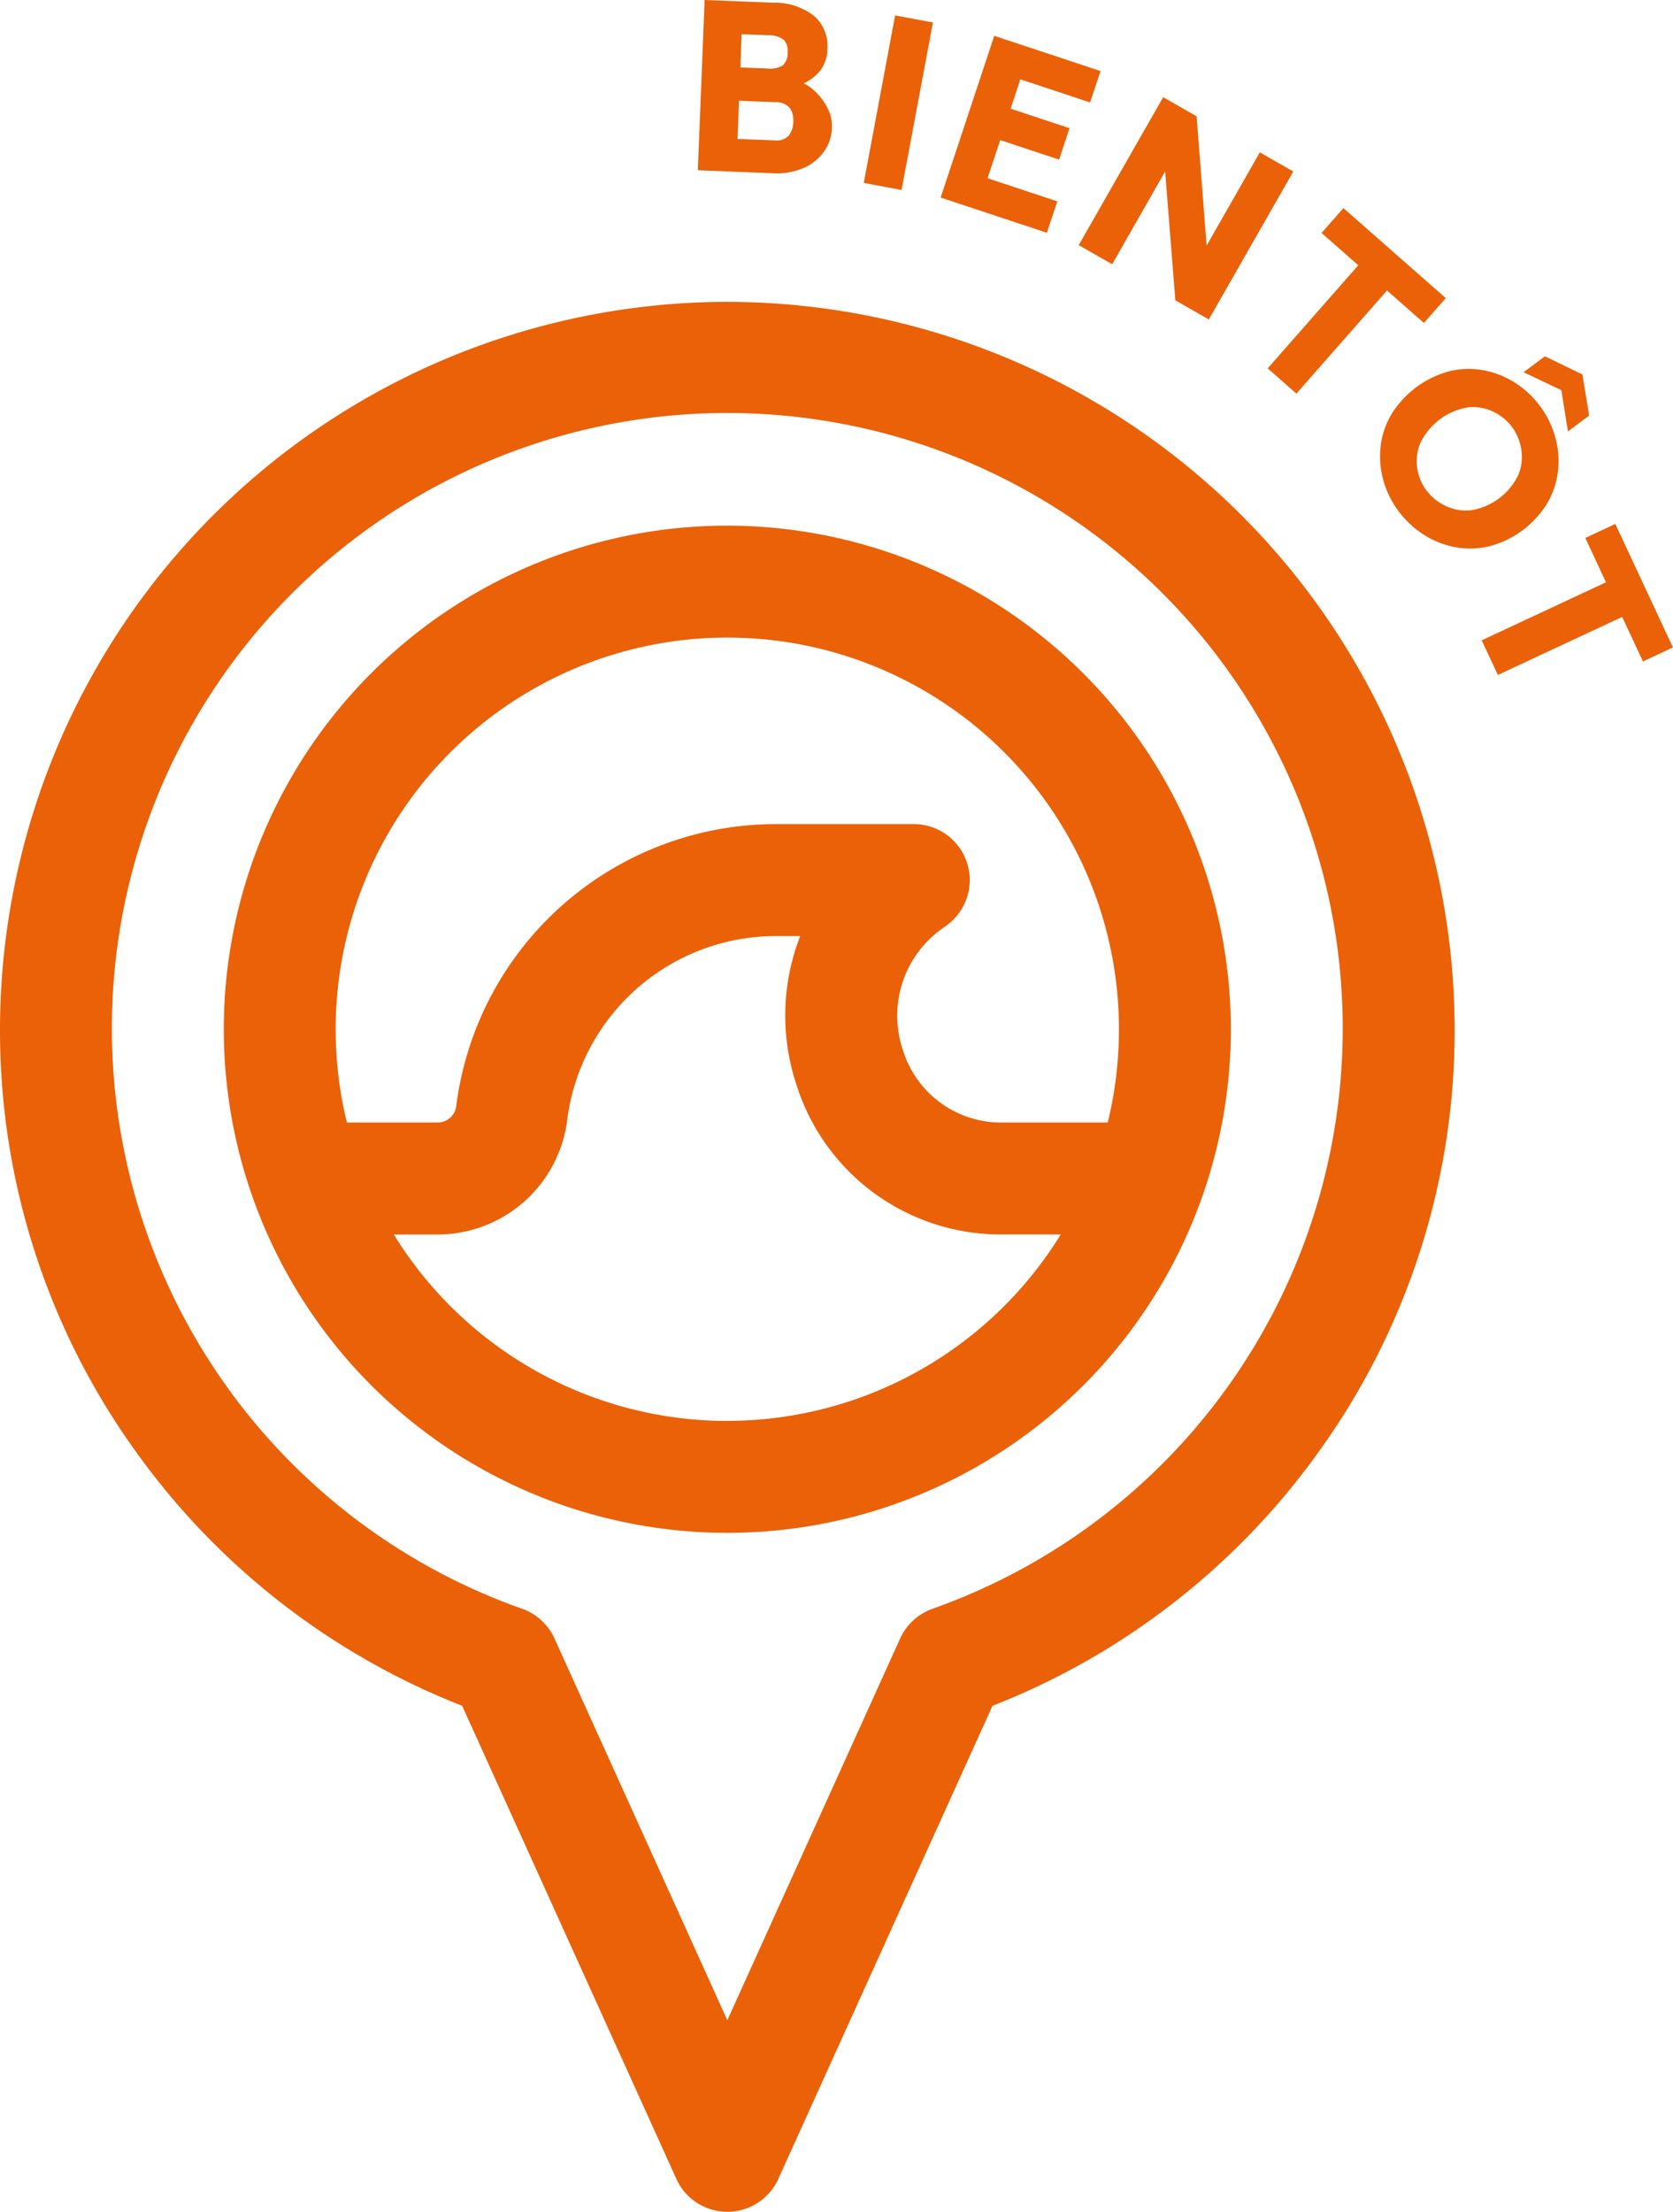 <svg xmlns="http://www.w3.org/2000/svg" xmlns:xlink="http://www.w3.org/1999/xlink" width="70" height="92.531" viewBox="0 0 70 92.531"><defs><clipPath id="clip-path"><rect id="Rectangle_82" data-name="Rectangle 82" width="70" height="92.531" fill="#ea6108"></rect></clipPath></defs><g id="Mask_Group_47" data-name="Mask Group 47" clip-path="url(#clip-path)"><path id="Path_121" data-name="Path 121" d="M30.432,107.887A30.466,30.466,0,0,0,0,138.319a30.115,30.115,0,0,0,5.721,17.72,30.444,30.444,0,0,0,13.616,10.583L28.3,186.415a2.341,2.341,0,0,0,4.265,0l8.962-19.792a30.443,30.443,0,0,0,13.616-10.583,30.115,30.115,0,0,0,5.721-17.72,30.466,30.466,0,0,0-30.432-30.432m8.58,54.678a2.341,2.341,0,0,0-1.349,1.24l-7.231,15.969L23.2,163.805a2.341,2.341,0,0,0-1.349-1.24,25.75,25.75,0,1,1,17.16,0" transform="translate(0 -95.259)" fill="#ea6108"></path><path id="Path_122" data-name="Path 122" d="M101.068,187.887a21.068,21.068,0,1,0,21.068,21.068,21.092,21.092,0,0,0-21.068-21.068m0,4.682a16.389,16.389,0,0,1,15.916,20.288h-4.362a4.3,4.3,0,0,1-4.21-3.037,4.469,4.469,0,0,1,1.714-5.123l.152-.112a2.341,2.341,0,0,0-1.406-4.212h-5.779a13.493,13.493,0,0,0-13.368,11.8.781.781,0,0,1-.774.684h-3.8a16.389,16.389,0,0,1,15.916-20.288m0,32.773a16.39,16.39,0,0,1-13.953-7.8h1.834a5.471,5.471,0,0,0,5.42-4.785,8.8,8.8,0,0,1,8.722-7.7h1.027a9.157,9.157,0,0,0-.163,6.2,8.953,8.953,0,0,0,8.666,6.282h2.4a16.39,16.39,0,0,1-13.953,7.8" transform="translate(-70.636 -165.896)" fill="#ea6108"></path><path id="Path_123" data-name="Path 123" d="M249.462,7.122,249.746,0l2.859.114a2.651,2.651,0,0,1,1.745.574,1.657,1.657,0,0,1,.533,1.341,1.527,1.527,0,0,1-.3.926,1.956,1.956,0,0,1-.689.533,1.979,1.979,0,0,1,.554.414,2.526,2.526,0,0,1,.458.655,1.621,1.621,0,0,1,.167.791,1.821,1.821,0,0,1-.33.991,2.04,2.04,0,0,1-.858.689,2.816,2.816,0,0,1-1.283.219Zm1.662-1.31,1.516.06a.736.736,0,0,0,.624-.194.938.938,0,0,0,.191-.578.92.92,0,0,0-.145-.582.764.764,0,0,0-.627-.244l-1.5-.06Zm.119-2.991,1.109.044a1.036,1.036,0,0,0,.668-.131.688.688,0,0,0,.2-.537.687.687,0,0,0-.153-.521,1,1,0,0,0-.675-.2l-1.1-.044Z" transform="translate(-220.264)" fill="#ea6108"></path><rect id="Rectangle_81" data-name="Rectangle 81" width="7.128" height="1.609" transform="matrix(0.184, -0.983, 0.983, 0.184, 36.141, 7.652)" fill="#ea6108"></rect><path id="Path_124" data-name="Path 124" d="M336.254,19.578l2.244-6.766,4.446,1.474-.436,1.314-2.919-.968-.407,1.228,2.465.817-.436,1.314-2.465-.817-.529,1.595,2.919.968-.436,1.314Z" transform="translate(-296.897 -11.313)" fill="#ea6108"></path><path id="Path_125" data-name="Path 125" d="M385.613,40.924l3.534-6.19,1.4.8.418,5.409,2.226-3.9,1.4.8-3.534,6.19-1.4-.8-.428-5.392-2.216,3.882Z" transform="translate(-340.479 -30.668)" fill="#ea6108"></path><path id="Path_126" data-name="Path 126" d="M453.172,81.085l3.791-4.314-1.537-1.351.914-1.04,4.283,3.765-.914,1.04-1.545-1.358-3.791,4.314Z" transform="translate(-400.131 -65.674)" fill="#ea6108"></path><path id="Path_127" data-name="Path 127" d="M494.114,133.771a3.9,3.9,0,0,1-.635-1.274,3.715,3.715,0,0,1-.127-1.393,3.4,3.4,0,0,1,.435-1.356,4.085,4.085,0,0,1,2.462-1.843,3.409,3.409,0,0,1,1.424-.035,3.719,3.719,0,0,1,1.3.515,3.894,3.894,0,0,1,1.043.969,3.934,3.934,0,0,1,.638,1.278,3.708,3.708,0,0,1,.13,1.4,3.471,3.471,0,0,1-.432,1.36,4.022,4.022,0,0,1-2.462,1.843,3.471,3.471,0,0,1-1.427.031,3.7,3.7,0,0,1-1.3-.519,3.935,3.935,0,0,1-1.046-.973m1.166-.872a2.127,2.127,0,0,0,.781.636,2,2,0,0,0,1.064.189,2.661,2.661,0,0,0,2-1.5,2,2,0,0,0,.111-1.075,2.144,2.144,0,0,0-.388-.918,2.114,2.114,0,0,0-.768-.627,1.975,1.975,0,0,0-1.057-.189,2.7,2.7,0,0,0-2.009,1.5,1.975,1.975,0,0,0-.124,1.066,2.1,2.1,0,0,0,.387.925m4.06-4.959.889-.665,1.571.757.283,1.721-.889.665-.275-1.727Z" transform="translate(-435.591 -112.378)" fill="#ea6108"></path><path id="Path_128" data-name="Path 128" d="M529.664,192.142l5.2-2.429L534,187.858l1.255-.586,2.412,5.167-1.255.586-.87-1.864-5.2,2.429Z" transform="translate(-467.669 -165.353)" fill="#ea6108"></path></g></svg>
